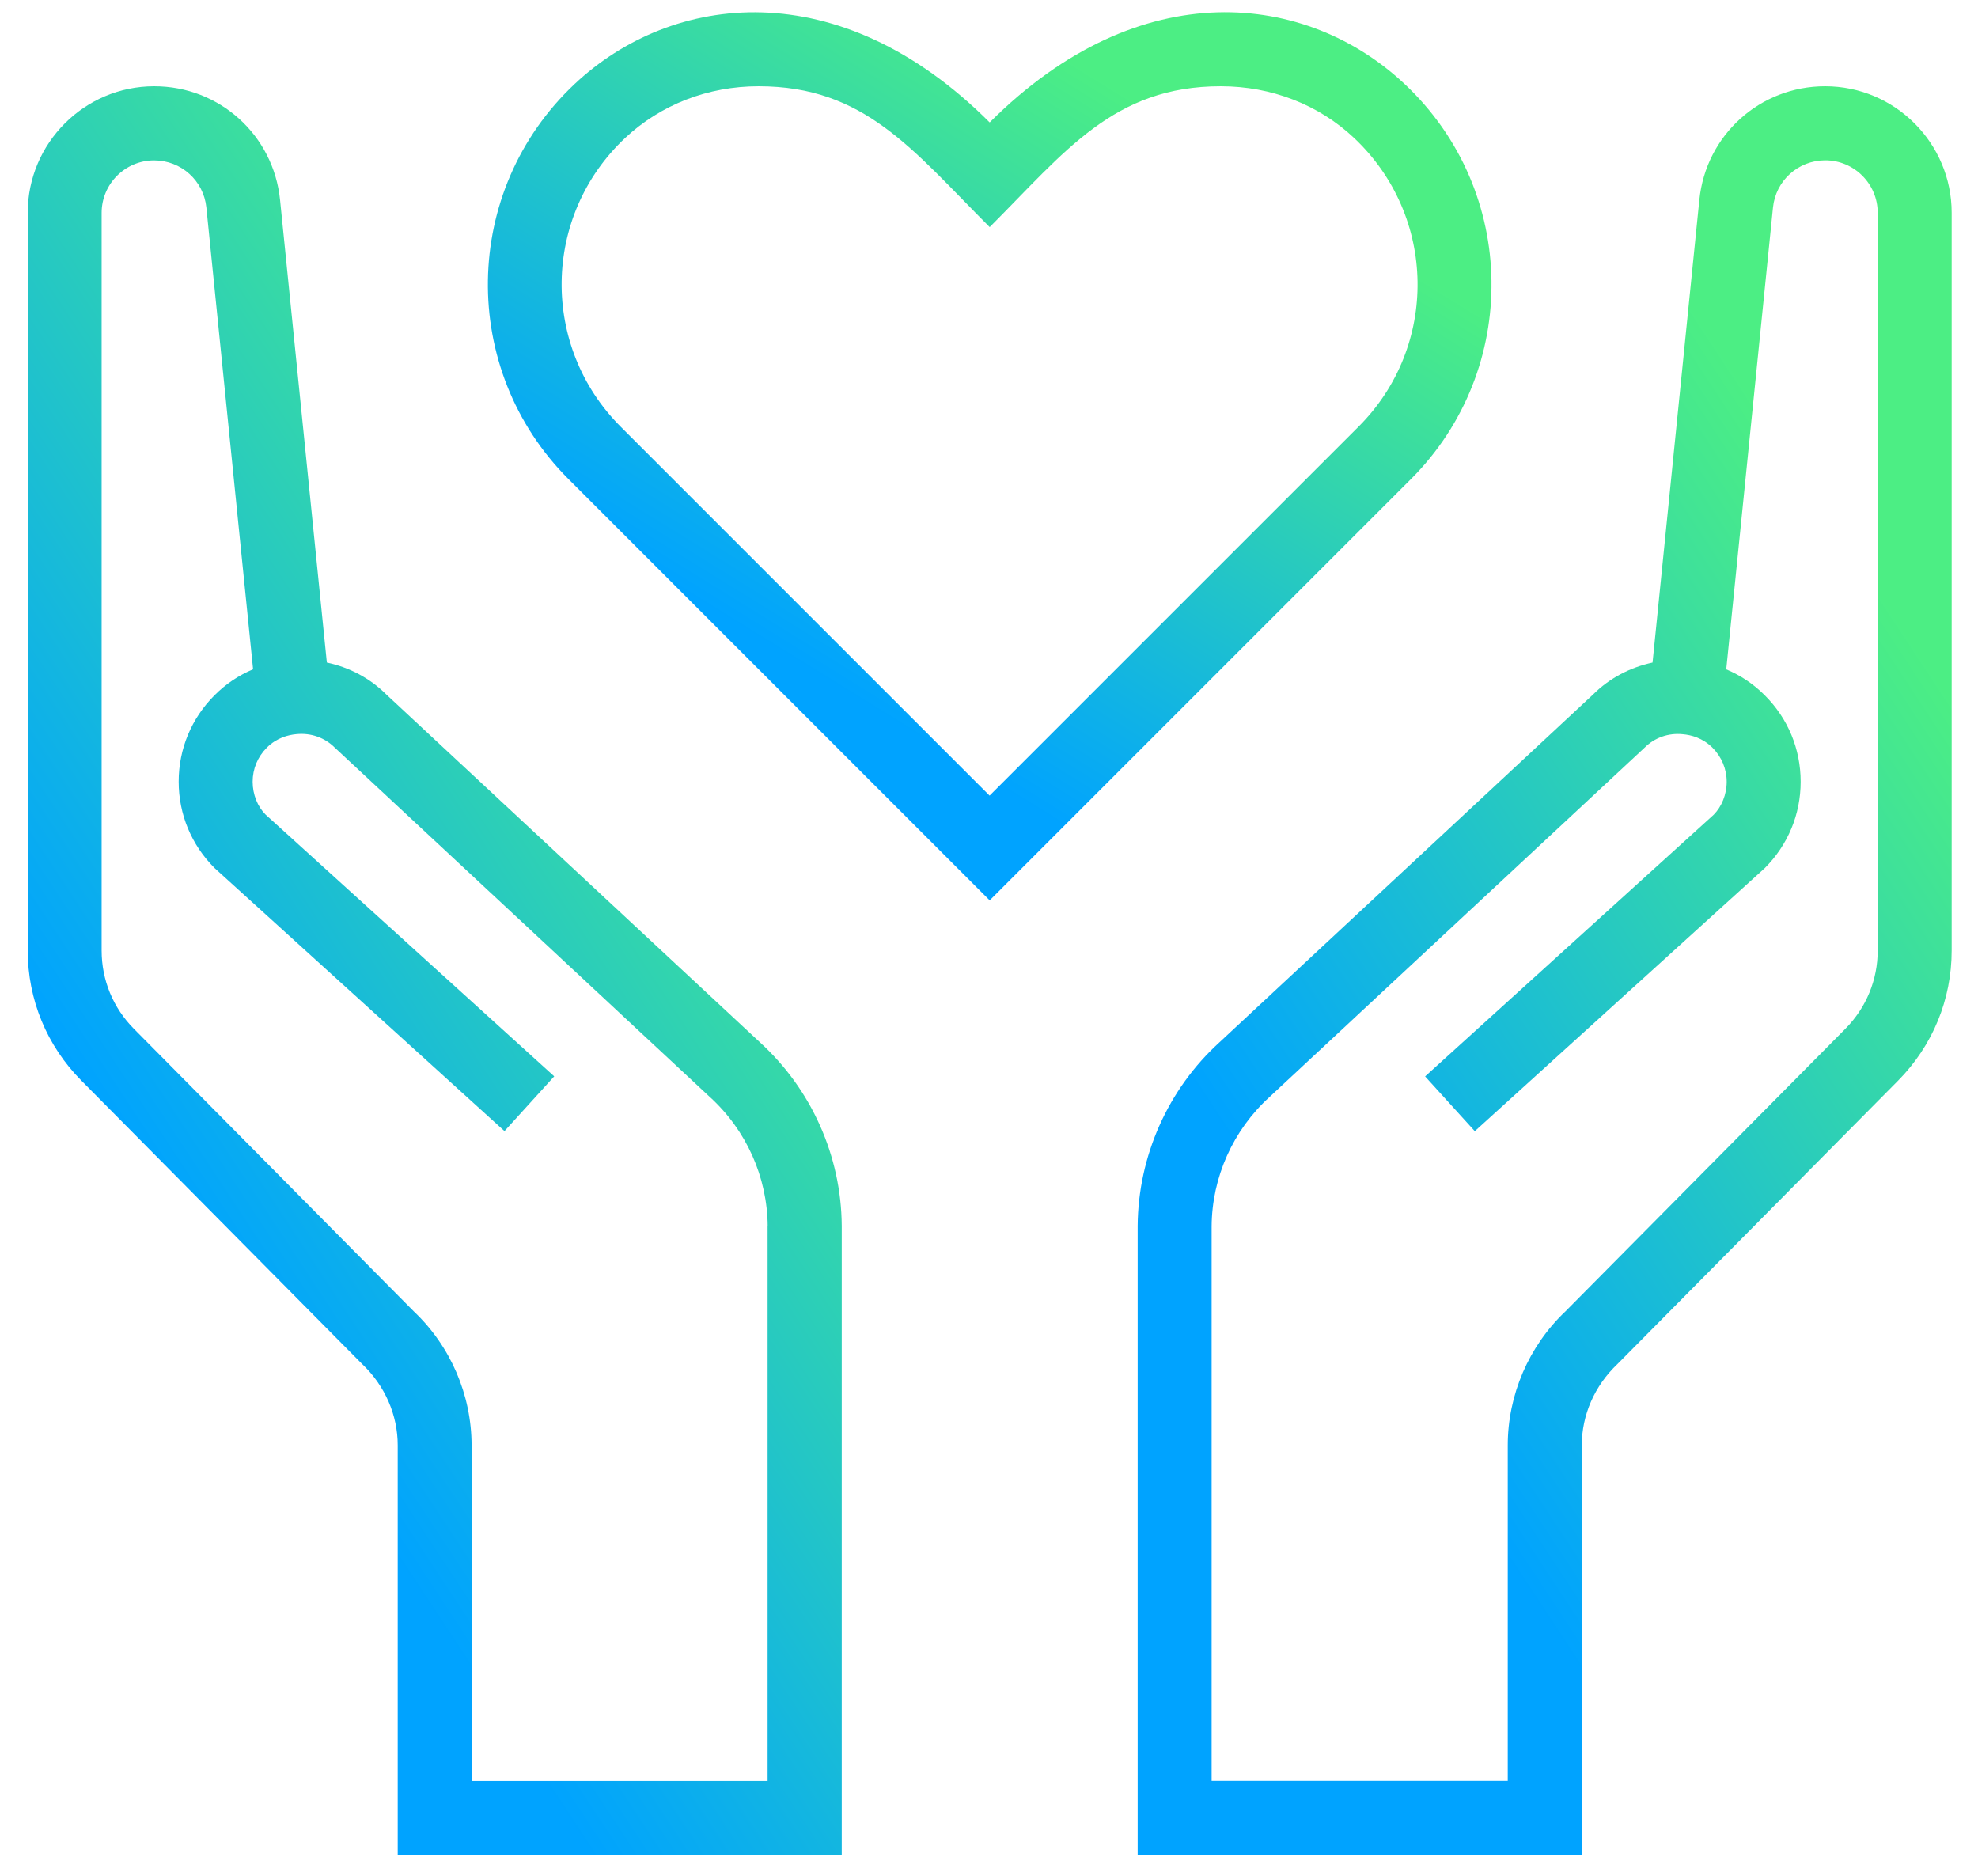 <svg width="58" height="55" viewBox="0 0 58 55" fill="none" xmlns="http://www.w3.org/2000/svg">
<path d="M22.244 2.529C25.352 2.529 26.75 4.387 29.02 6.659C31.23 4.449 32.654 2.529 35.795 2.529C37.279 2.529 38.667 3.066 39.707 4.047C42.135 6.335 42.193 10.156 39.837 12.509L29.017 23.329L18.197 12.509C15.849 10.159 15.893 6.337 18.329 4.047C19.372 3.069 20.76 2.529 22.244 2.529ZM16.846 2.467C13.52 5.598 13.46 10.836 16.666 14.044L29.02 26.4L41.373 14.047C44.579 10.841 44.522 5.601 41.194 2.47C38.338 -0.221 33.445 -0.835 29.02 3.59C24.602 -0.83 19.702 -0.221 16.846 2.467Z" fill="url(#paint0_linear)"/>
<path d="M46.379 54.388H33.359V35.944C33.375 33.895 34.249 31.936 35.756 30.564L46.716 20.361C47.188 19.889 47.796 19.57 48.457 19.427L49.829 5.863C50.021 3.961 51.606 2.529 53.518 2.529C55.562 2.529 57.228 4.195 57.228 6.239V27.869C57.228 29.308 56.67 30.662 55.656 31.687L47.425 39.999C46.753 40.637 46.382 41.495 46.382 42.38V54.388H46.379ZM35.531 52.219H44.211V42.38C44.211 40.901 44.828 39.467 45.907 38.447L54.115 30.162C54.724 29.544 55.059 28.732 55.059 27.869V6.239C55.059 5.391 54.369 4.701 53.521 4.701C52.73 4.701 52.068 5.295 51.988 6.086L50.618 19.627C51.038 19.803 51.422 20.058 51.752 20.392C52.429 21.067 52.8 21.964 52.8 22.922C52.8 23.879 52.426 24.776 51.749 25.453L43.245 33.168L41.788 31.562L50.252 23.887C50.48 23.656 50.631 23.3 50.631 22.924C50.631 22.548 50.483 22.193 50.216 21.925C49.925 21.635 49.586 21.549 49.347 21.529C48.919 21.484 48.517 21.63 48.221 21.925L37.227 32.164C36.153 33.14 35.538 34.52 35.528 35.957V52.219H35.531Z" fill="url(#paint1_linear)"/>
<path d="M11.662 42.377C11.662 41.495 11.291 40.632 10.619 39.996L2.385 31.684C1.371 30.662 0.813 29.306 0.813 27.869V6.239C0.813 4.195 2.479 2.529 4.523 2.529C6.435 2.529 8.02 3.961 8.212 5.863L9.584 19.427C10.246 19.567 10.853 19.889 11.325 20.361L22.285 30.564C23.792 31.939 24.669 33.897 24.682 35.944V54.388H11.662V42.377ZM22.511 35.954C22.5 34.515 21.885 33.137 20.811 32.162L9.818 21.923C9.522 21.627 9.12 21.484 8.692 21.526C8.456 21.547 8.113 21.632 7.823 21.923C7.556 22.19 7.408 22.543 7.408 22.922C7.408 23.3 7.556 23.653 7.786 23.884L16.251 31.56L14.793 33.166L6.29 25.451C5.613 24.774 5.239 23.876 5.239 22.919C5.239 21.962 5.613 21.064 6.287 20.39C6.616 20.058 7 19.801 7.421 19.625L6.051 6.083C5.971 5.297 5.312 4.703 4.518 4.703C3.67 4.703 2.98 5.393 2.98 6.241V27.871C2.98 28.735 3.314 29.549 3.924 30.164L12.132 38.45C13.211 39.469 13.828 40.904 13.828 42.383V52.222H22.508V35.954H22.511Z" fill="url(#paint2_linear)"/>
<defs>
<linearGradient id="paint0_linear" x1="36.233" y1="4.75" x2="26.104" y2="21.126" gradientUnits="userSpaceOnUse">
<stop stop-color="#4CEE84"/>
<stop offset="1" stop-color="#00A3FF"/>
</linearGradient>
<linearGradient id="paint1_linear" x1="51.144" y1="11.274" x2="30.434" y2="24.912" gradientUnits="userSpaceOnUse">
<stop stop-color="#4CEE84"/>
<stop offset="1" stop-color="#00A3FF"/>
</linearGradient>
<linearGradient id="paint2_linear" x1="18.598" y1="11.274" x2="-2.112" y2="24.912" gradientUnits="userSpaceOnUse">
<stop stop-color="#4CEE84"/>
<stop offset="1" stop-color="#00A3FF"/>
</linearGradient>
</defs>
</svg>
